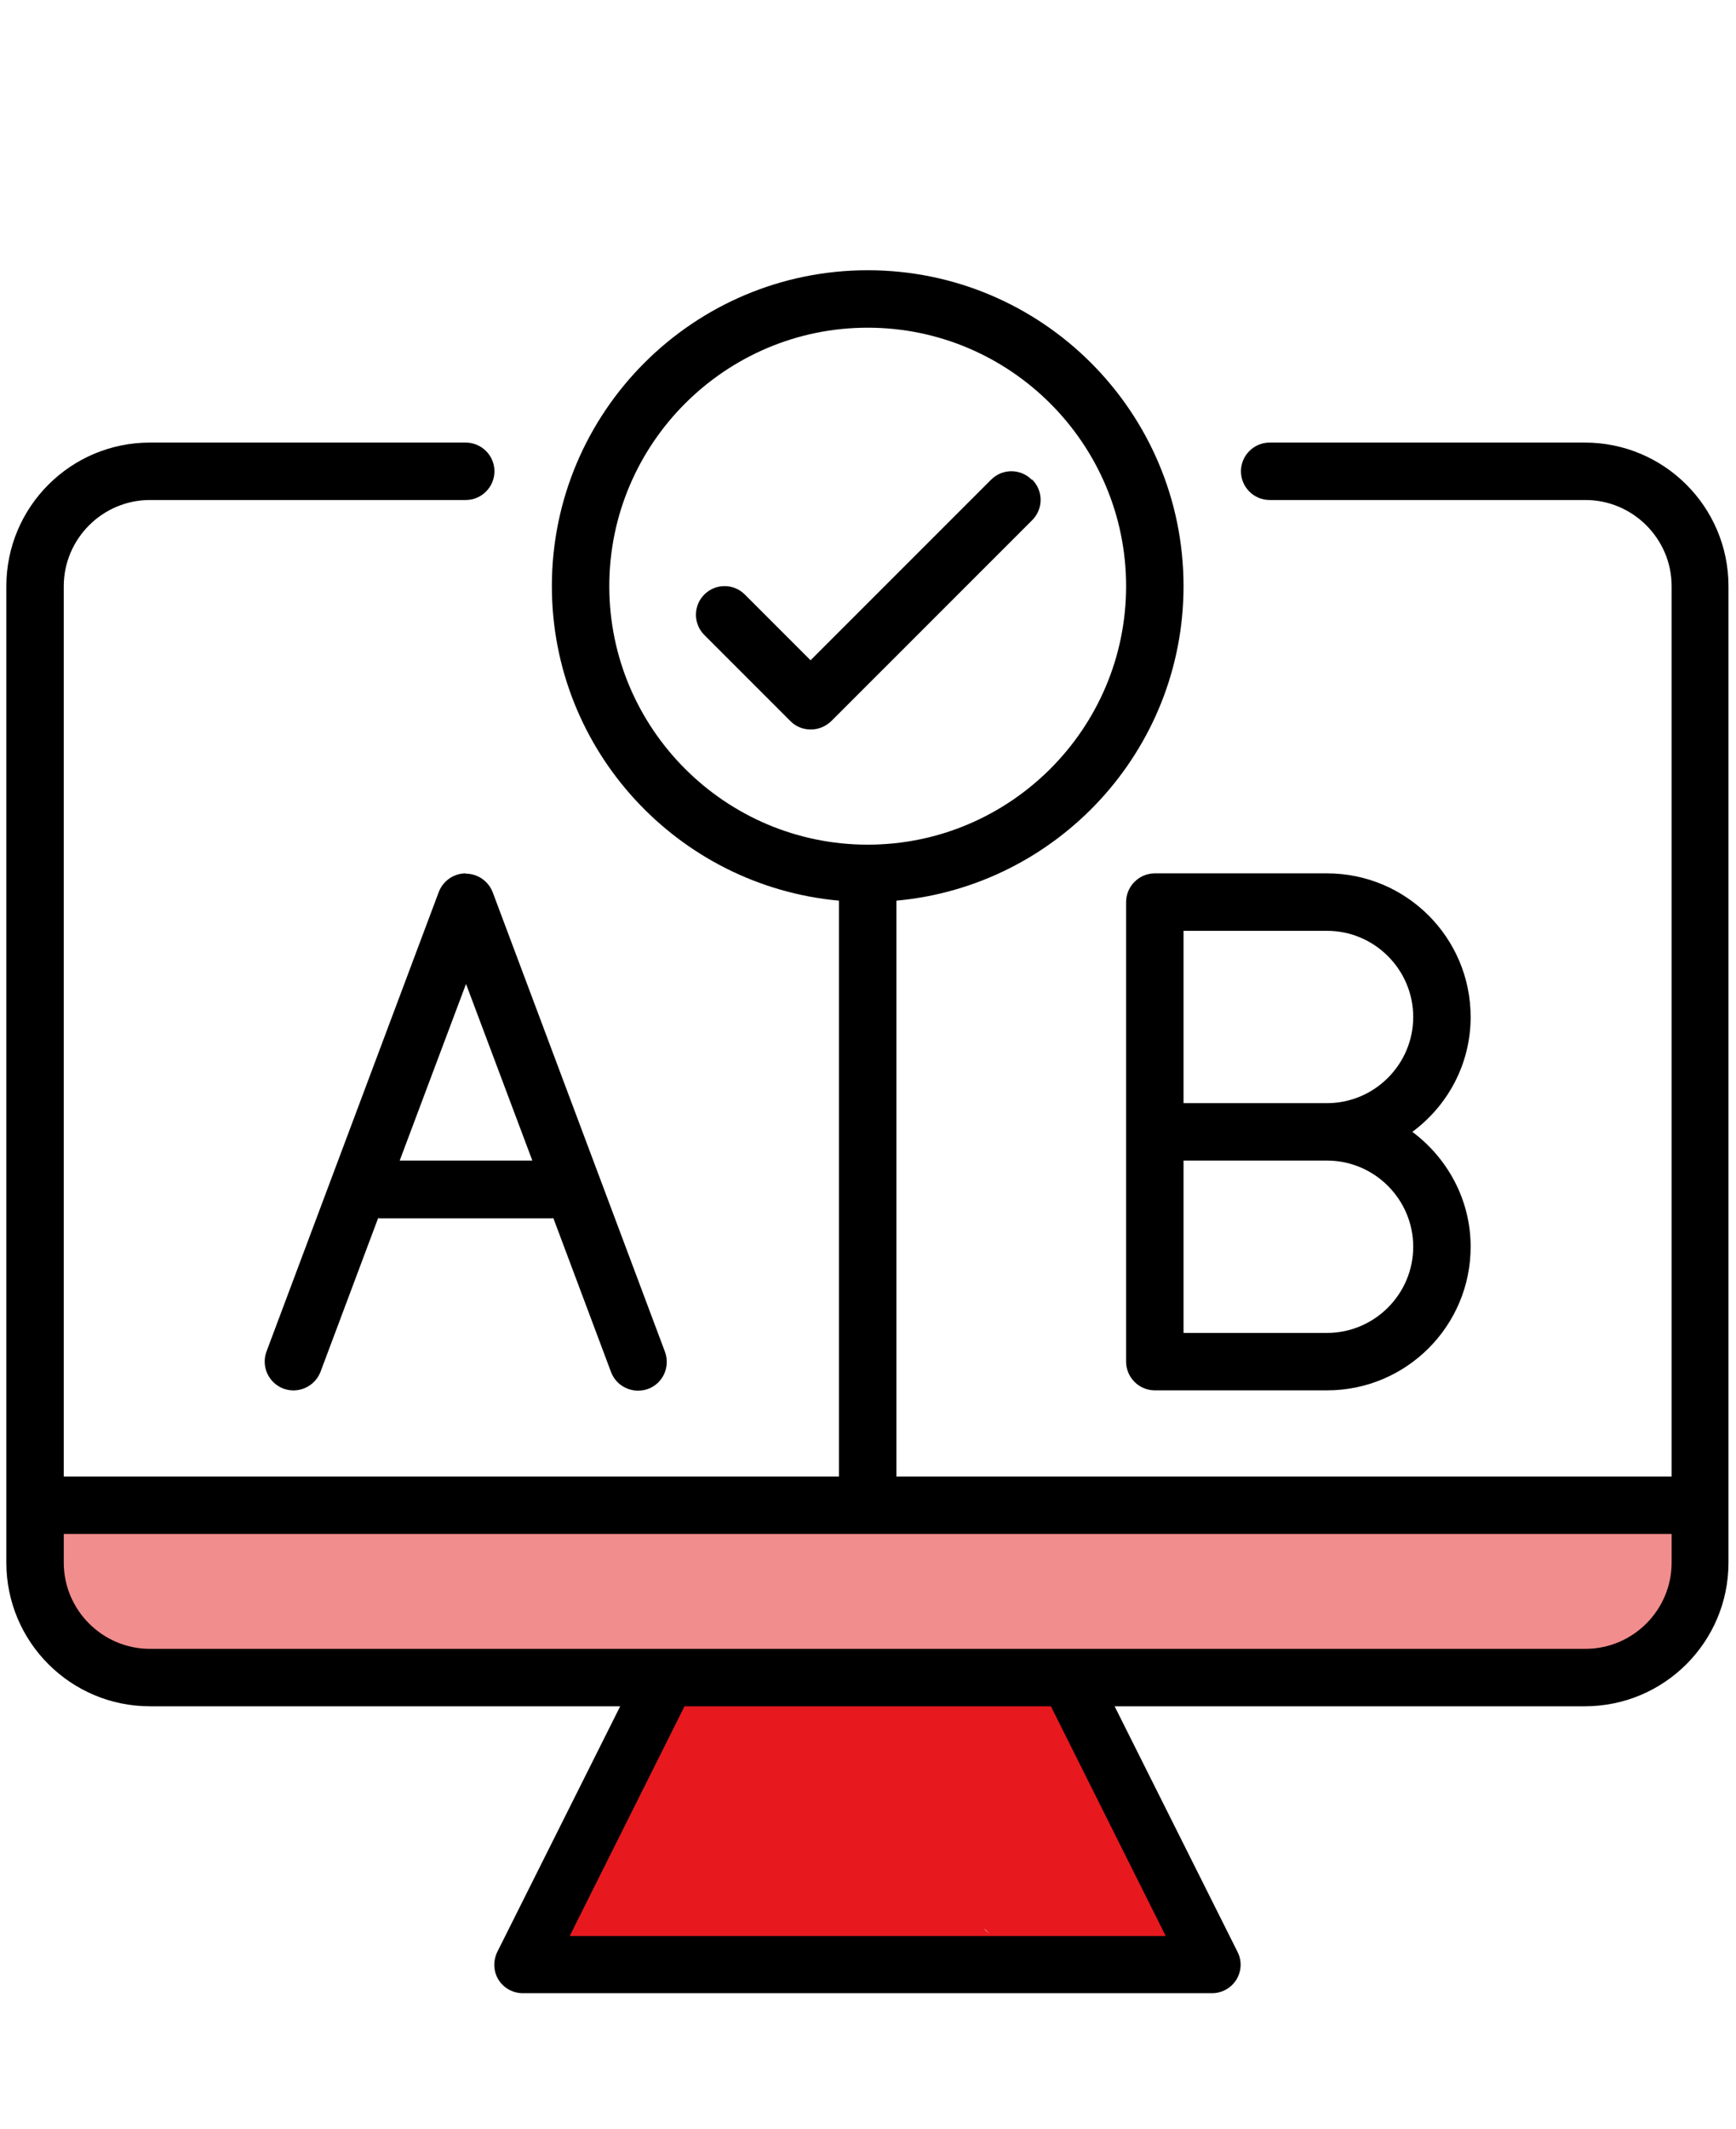 <?xml version="1.0" encoding="UTF-8"?> <svg xmlns="http://www.w3.org/2000/svg" xmlns:xlink="http://www.w3.org/1999/xlink" width="1124" zoomAndPan="magnify" viewBox="0 0 842.88 1033.5" height="1378" preserveAspectRatio="xMidYMid meet" version="1.0"><defs><clipPath id="be5391579b"><path d="M 8.707 727 L 99.656 727 L 99.656 814.43 L 8.707 814.43 Z M 8.707 727 " clip-rule="nonzero"></path></clipPath><clipPath id="a41d98f95d"><path d="M 46.402 749.496 C 58.508 774.355 71.043 771.98 76.016 773.926 C 78.824 775.004 80.34 776.086 81.637 777.816 C 83.582 780.191 85.312 784.516 85.527 787.324 C 85.527 789.703 84.879 792.082 83.797 794.027 C 82.934 795.973 81.422 797.918 79.258 799.215 C 76.879 800.727 72.773 802.242 69.531 801.809 C 65.641 801.375 62.184 798.781 57.859 795.539 C 51.375 790.57 41 781.059 34.73 773.059 C 29.109 765.711 23.273 755.766 21.762 750.145 C 20.895 747.336 21.113 745.391 21.543 743.23 C 22.191 740.852 23.273 738.473 24.785 736.746 C 26.301 735.016 28.246 733.504 30.406 732.637 C 32.566 731.773 35.16 731.34 37.539 731.555 C 39.699 731.773 41.43 731.988 44.242 733.934 C 50.727 738.473 61.965 757.281 71.262 767.223 C 79.691 776.086 92.875 784.949 96.766 790.785 C 98.496 793.379 99.145 795.109 99.363 797.484 C 99.578 799.863 99.363 802.457 98.496 804.617 C 97.633 806.781 96.117 808.941 94.391 810.453 C 92.66 812.184 90.5 813.266 88.121 813.914 C 85.961 814.562 83.148 814.562 80.988 813.914 C 78.824 813.48 76.23 812.617 74.719 810.672 C 72.125 807.859 72.773 800.512 70.18 796.406 C 67.801 792.516 63.91 790.57 60.453 786.246 C 55.695 780.191 50.941 766.789 44.891 762.684 C 41 759.875 36.027 760.09 31.703 759.656 C 27.598 759.441 23.273 761.387 19.812 760.523 C 16.789 759.875 13.547 757.93 11.816 755.336 C 9.656 752.094 8.359 745.176 9.223 741.285 C 9.871 738.043 12.465 735.23 15.059 733.504 C 17.438 731.773 21.113 730.477 24.355 730.691 C 27.379 730.906 31.055 732.207 33.434 734.152 C 35.809 736.098 37.973 739.121 38.402 742.363 C 39.051 746.254 37.754 752.957 34.945 756.199 C 32.137 759.227 25.434 761.172 21.543 760.953 C 18.301 760.738 14.844 759.008 12.898 756.414 C 10.305 753.391 8.359 746.688 8.789 742.797 C 9.223 739.555 11.383 736.527 13.762 734.367 C 15.922 732.422 18.949 731.773 22.625 730.691 C 28.246 729.18 38.188 726.367 44.672 727.234 C 50.293 728.098 55.047 731.34 59.156 734.367 C 63.047 737.176 65.207 740.203 68.668 744.527 C 73.637 751.012 80.34 761.172 85.312 770.031 C 90.5 778.895 98.496 790.352 99.363 797.484 C 99.793 801.594 98.496 805.266 96.766 807.859 C 95.688 810.023 93.523 811.535 91.578 812.617 C 89.418 813.699 86.824 814.348 84.664 814.348 C 82.285 814.348 80.34 814.129 77.527 812.617 C 72.773 810.238 66.074 804.617 59.371 797.918 C 48.562 786.895 25.004 759.441 21.762 750.145 C 20.68 747.121 21.113 745.391 21.543 743.23 C 22.191 740.852 23.273 738.473 24.785 736.746 C 26.301 735.016 28.246 733.504 30.406 732.637 C 32.566 731.773 34.945 731.125 37.539 731.555 C 40.352 731.988 44.672 733.719 46.836 736.312 C 49.43 739.121 48.562 744.527 51.156 749.281 C 55.48 756.414 66.723 768.52 72.559 773.277 C 76.016 775.871 79.691 775.438 81.637 777.816 C 83.797 780.191 85.312 784.082 85.527 787.324 C 85.527 790.57 84.016 794.461 81.852 796.836 C 79.906 799.43 76.664 801.375 72.988 801.809 C 67.152 802.457 56.992 798.566 50.293 796.188 C 44.891 794.242 39.699 792.297 35.809 789.055 C 32.137 786.246 29.543 782.355 27.164 778.031 C 24.57 773.277 22.84 767.008 21.762 761.602 C 20.895 757.062 19.812 751.875 20.895 748.199 C 21.762 745.176 24.355 742.363 26.516 740.852 C 28.246 739.555 30.191 738.906 32.566 738.906 C 35.16 738.691 39.051 739.77 41.43 741.5 C 43.809 743.23 46.402 749.496 46.402 749.496 " clip-rule="nonzero"></path></clipPath><clipPath id="07cd3ca625"><path d="M 51.465 721.055 L 438.527 721.055 L 438.527 808 L 51.465 808 Z M 51.465 721.055 " clip-rule="nonzero"></path></clipPath><clipPath id="60920b6fe6"><path d="M 82.5 739.77 C 111.035 741.5 134.812 758.578 148.645 757.496 C 159.453 756.633 168.102 744.094 176.098 742.148 C 181.934 740.637 187.77 741.5 191.879 742.148 C 194.902 742.797 197.066 743.879 199.445 745.176 C 201.605 746.254 203.766 747.551 205.93 749.715 C 208.953 752.742 212.844 757.93 214.789 762.684 C 216.52 767.438 217.168 773.277 216.52 778.465 C 215.871 783.434 213.062 789.488 210.898 793.164 C 209.172 795.758 207.875 797.055 205.496 799 C 202.039 801.594 197.281 805.266 191.445 806.133 C 183.449 807.43 171.125 803.754 160.969 800.945 C 149.941 798.133 137.406 797.484 128.109 788.84 C 114.707 776.949 92.012 733.504 97.199 726.801 C 100.66 722.262 117.949 731.34 128.977 732.637 C 140.434 733.934 147.566 733.934 164.641 734.367 C 208.953 735.23 373.668 730.691 402.418 733.07 C 408.688 733.504 410.199 733.719 413.875 735.016 C 417.551 736.098 421.223 738.043 424.25 740.418 C 427.277 742.797 430.086 745.605 432.246 748.848 C 434.41 752.094 436.141 755.766 437.219 759.441 C 438.086 763.117 438.516 767.223 438.516 771.113 C 438.301 775.004 437.219 778.895 435.922 782.57 C 434.41 786.027 432.465 789.703 429.871 792.516 C 427.277 795.539 424.25 798.133 421.008 800.078 C 417.766 802.023 413.875 803.539 409.984 804.402 C 406.309 805.266 402.203 805.484 398.312 805.051 C 394.637 804.617 390.746 803.539 387.07 802.023 C 383.613 800.297 380.152 798.133 377.559 795.324 C 374.75 792.73 372.156 789.488 370.426 786.027 C 368.695 782.785 367.184 778.895 366.75 775.004 C 366.102 771.113 366.102 767.008 366.75 763.332 C 367.184 759.441 368.695 755.551 370.426 752.309 C 372.156 748.848 374.75 745.605 377.559 743.012 C 380.371 740.203 383.613 738.043 387.07 736.312 C 390.746 734.801 394.637 733.719 398.527 733.285 C 402.203 732.855 406.309 733.07 410.199 733.934 C 413.875 734.801 417.766 736.312 421.008 738.258 C 424.25 740.203 427.492 742.797 429.871 745.824 C 432.465 748.633 434.41 752.309 435.922 755.766 C 437.219 759.441 438.301 763.332 438.516 767.223 C 438.516 771.113 438.086 775.223 437.219 778.895 C 436.141 782.57 434.41 786.246 432.246 789.488 C 430.086 792.73 427.277 795.539 424.25 797.918 C 421.223 800.297 417.551 802.242 413.875 803.32 C 410.199 804.617 408.688 804.836 402.418 805.266 C 372.586 807.645 192.957 805.699 149.078 803.754 C 133.516 802.891 128.109 802.672 117.734 800.945 C 106.926 799.215 92.012 801.16 85.094 793.164 C 75.582 781.707 71.691 737.176 80.34 726.367 C 86.609 718.586 104.332 721.828 115.789 721.613 C 126.598 721.398 137.406 721.613 147.348 725.07 C 157.723 728.312 167.668 739.77 176.098 742.148 C 181.934 743.66 186.906 740.852 191.879 742.148 C 196.848 743.445 202.039 746.254 205.93 749.715 C 209.602 752.957 213.062 758.793 214.789 762.684 C 215.871 765.492 216.305 767.438 216.52 770.465 C 216.734 774.789 215.871 781.922 214.574 786.027 C 213.711 789.055 212.629 790.785 210.898 793.164 C 208.09 796.406 202.688 801.16 199.012 803.539 C 196.199 805.051 191.445 806.348 191.445 806.133 C 191.445 806.133 197.5 803.969 197.5 803.539 C 197.281 802.672 177.395 807.645 163.562 807.859 C 140.863 808.293 91.148 804.836 75.152 800.297 C 68.668 798.352 65.207 795.758 62.184 793.379 C 59.805 791.648 58.723 790.352 57.211 787.758 C 55.047 784.516 52.672 778.895 52.023 774.141 C 51.375 769.383 52.672 763.332 53.75 759.441 C 54.617 756.848 55.48 755.117 57.211 752.957 C 59.586 749.715 64.129 745.391 68.234 743.23 C 72.34 741.066 82.5 739.77 82.5 739.77 " clip-rule="nonzero"></path></clipPath><clipPath id="f2b3139501"><path d="M 371.117 734.645 L 707.055 734.645 L 707.055 807 L 371.117 807 Z M 371.117 734.645 " clip-rule="nonzero"></path></clipPath><clipPath id="3eca6db04e"><path d="M 402.418 738.258 C 640.41 733.934 670.023 733.504 683.211 737.176 C 688.18 738.473 690.129 740.203 693.152 742.363 C 696.18 744.742 698.773 747.551 700.934 750.793 C 703.098 753.82 704.609 757.496 705.691 760.953 C 706.77 764.629 707.203 768.52 706.988 772.195 C 706.77 776.086 705.906 779.977 704.395 783.434 C 703.098 786.895 701.152 790.352 698.559 793.164 C 696.18 795.973 693.152 798.566 689.91 800.512 C 686.883 802.457 682.992 803.754 679.535 804.617 C 675.859 805.484 671.754 805.699 668.078 805.266 C 664.402 804.836 660.512 803.754 657.27 802.242 C 653.812 800.727 650.57 798.352 647.758 795.758 C 645.164 793.379 642.57 790.137 640.844 786.895 C 639.113 783.434 637.816 779.762 637.383 776.086 C 636.734 772.41 636.734 768.305 637.383 764.629 C 637.816 760.953 639.113 757.281 640.844 754.039 C 642.57 750.578 645.164 747.551 647.758 744.957 C 650.57 742.363 653.812 740.203 657.27 738.473 C 660.512 736.961 664.402 735.879 668.078 735.449 C 671.754 735.016 675.859 735.23 679.535 736.098 C 683.211 736.961 686.883 738.473 689.91 740.418 C 693.152 742.363 696.18 744.742 698.559 747.77 C 701.152 750.578 703.098 754.039 704.395 757.496 C 705.906 760.953 706.77 764.844 706.988 768.52 C 707.203 772.195 706.77 776.086 705.691 779.762 C 704.609 783.434 703.098 786.895 700.934 790.137 C 698.773 793.164 696.18 795.973 693.152 798.352 C 690.129 800.512 686.668 802.457 682.992 803.539 C 679.535 804.836 678.238 805.051 671.969 805.484 C 641.059 807.645 427.707 807.645 394.852 799.215 C 387.285 797.27 384.91 794.676 381.883 792.297 C 379.504 790.57 378.426 789.27 376.91 786.676 C 374.75 783.219 372.371 776.949 371.723 772.844 C 371.074 770.031 371.289 767.871 371.723 765.492 C 371.938 762.898 372.156 760.738 373.453 758.145 C 375.184 754.469 379.074 748.848 381.883 746.039 C 383.828 744.094 385.34 743.012 387.934 741.715 C 391.609 740.203 402.418 738.258 402.418 738.258 " clip-rule="nonzero"></path></clipPath><clipPath id="dc433bef31"><path d="M 641 729.254 L 834.188 729.254 L 834.188 807.289 L 641 807.289 Z M 641 729.254 " clip-rule="nonzero"></path></clipPath><clipPath id="05591c6122"><path d="M 671.969 739.555 C 761.461 738.258 781.562 735.449 783.941 740.637 C 786.102 746.039 760.164 770.031 759.945 769.816 C 759.516 769.602 782.211 739.77 782.211 739.77 C 782.211 739.77 762.539 766.789 762.324 766.789 C 761.891 766.574 777.023 739.555 783.508 734.152 C 787.184 731.34 790.211 730.906 793.668 730.258 C 797.125 729.395 801.016 729.395 804.477 729.828 C 808.152 730.043 811.824 731.125 815.066 732.637 C 818.094 734.367 821.336 736.527 823.93 738.906 C 826.523 741.5 828.688 744.527 830.414 747.551 C 831.93 750.793 833.227 754.469 833.656 757.93 C 834.305 761.387 834.305 765.277 833.656 768.734 C 833.008 772.41 831.711 775.871 829.984 779.113 C 828.254 782.137 826.09 785.164 823.281 787.543 C 820.688 790.137 817.66 792.082 814.418 793.594 C 811.176 795.109 807.504 795.973 803.828 796.406 C 800.367 796.836 796.477 796.621 793.02 795.758 C 789.562 794.891 786.102 793.379 782.859 791.648 C 779.832 789.703 777.023 787.324 774.863 784.516 C 772.484 781.707 770.539 778.465 769.242 775.223 C 767.945 771.762 767.297 768.086 767.078 764.414 C 766.863 760.953 767.297 757.062 768.379 753.82 C 769.242 750.363 770.973 746.902 772.918 743.879 C 775.078 741.066 777.672 738.258 780.48 736.098 C 783.508 733.934 786.75 732.203 790.211 731.125 C 793.668 730.043 797.344 729.395 801.016 729.395 C 804.477 729.609 808.152 730.258 811.609 731.34 C 815.066 732.637 818.309 734.367 821.121 736.527 C 823.93 738.691 826.523 741.5 828.469 744.527 C 830.414 747.551 832.145 751.012 833.008 754.469 C 833.875 757.93 834.305 761.602 834.09 765.277 C 833.875 768.734 833.008 772.41 831.496 775.871 C 830.199 779.113 828.254 782.355 825.875 784.949 C 823.496 787.758 818.309 792.516 817.445 791.863 C 816.582 791.434 822.848 781.922 821.336 780.625 C 818.527 778.246 791.938 803.754 778.105 806.562 C 767.297 808.941 759.516 803.754 746.977 802.891 C 727.305 801.375 687.102 803.105 671.969 801.16 C 665.27 800.297 661.809 799.863 657.703 797.703 C 653.379 795.324 649.273 791.863 646.68 787.758 C 643.867 783.867 642.141 778.031 641.273 774.141 C 640.844 771.328 641.059 769.168 641.273 766.574 C 641.707 764.195 641.922 762.035 643.219 759.441 C 644.734 755.766 647.977 750.578 651.434 747.336 C 655.109 744.094 660.73 741.715 664.621 740.418 C 667.215 739.77 671.969 739.555 671.969 739.555 " clip-rule="nonzero"></path></clipPath><clipPath id="a32e5d2a51"><path d="M 32.602 726.445 L 91.852 726.445 L 91.852 787.207 L 32.602 787.207 Z M 32.602 726.445 " clip-rule="nonzero"></path></clipPath><clipPath id="db389164ce"><path d="M 91.797 747.984 C 91.797 767.008 89.633 771.98 86.824 775.652 C 83.797 779.328 79.691 782.57 75.367 784.516 C 71.043 786.461 65.855 787.324 61.102 787.109 C 56.344 786.895 51.156 785.164 47.266 782.785 C 43.16 780.41 39.484 776.52 37.105 772.629 C 34.512 768.52 33 763.332 32.785 758.793 C 32.352 754.039 33.434 748.848 35.379 744.527 C 37.324 740.203 40.566 735.879 44.242 733.07 C 47.914 730.258 52.887 727.883 57.426 727.234 C 61.965 726.367 67.371 726.586 71.91 728.098 C 76.449 729.395 84.23 735.449 84.23 735.449 " clip-rule="nonzero"></path></clipPath><clipPath id="5eb891b3ef"><path d="M 263.27 810.297 L 579.441 810.297 L 579.441 966 L 263.27 966 Z M 263.27 810.297 " clip-rule="nonzero"></path></clipPath><clipPath id="bebc0a79cb"><path d="M 263.859 934.531 C 264.074 924.805 264.723 922.211 265.59 920.047 C 266.453 917.672 267.75 915.293 269.047 913.348 C 270.559 911.402 272.074 909.457 274.02 907.727 C 275.965 906.215 278.559 904.27 280.07 903.621 C 280.938 903.188 281.801 903.188 282.016 902.754 C 282.234 902.539 281.801 902.105 282.234 901.457 C 283.312 898.434 300.176 883.086 299.309 879.844 C 299.094 878.328 295.418 879.195 294.984 877.465 C 293.688 873.359 305.363 855.633 312.496 845.688 C 320.062 835.312 329.355 821.695 339.73 816.293 C 349.027 811.32 360.699 812.184 371.074 811.32 C 381.449 810.457 391.824 811.105 402.203 811.535 C 412.578 811.754 422.953 812.402 433.328 813.266 C 443.703 814.129 454.297 816.941 464.887 816.508 C 475.266 816.074 485.641 809.375 495.801 810.887 C 506.176 812.617 518.711 819.535 526.277 827.098 C 533.41 834.449 535.789 845.258 540.762 854.336 C 545.949 863.848 551.566 873.574 556.973 882.867 C 561.945 891.949 571.887 909.457 571.887 909.457 C 571.887 909.672 573.184 911.836 574.051 913.133 C 574.699 914.43 575.996 916.59 575.996 916.805 C 576.211 916.805 576.859 919.398 577.293 920.695 C 577.723 921.992 578.59 924.805 578.59 924.805 C 578.59 924.805 578.59 927.613 578.805 928.91 C 578.805 930.426 579.02 933.02 579.02 933.02 C 579.02 933.234 578.371 935.828 578.156 937.125 C 577.941 938.637 577.293 941.23 577.293 941.23 C 577.293 941.449 576.211 943.824 575.562 945.121 C 574.914 946.418 573.832 948.797 573.832 949.016 C 573.832 949.016 572.105 951.176 571.238 952.258 C 570.375 953.336 568.645 955.5 568.645 955.5 C 568.645 955.5 566.484 957.227 565.188 958.094 C 564.105 958.957 561.945 960.469 561.945 960.469 C 561.945 960.688 559.352 961.766 558.055 962.199 C 556.758 962.848 554.379 963.93 554.379 963.93 C 554.164 963.93 551.566 964.359 550.27 964.578 C 548.758 964.793 546.164 965.441 545.949 965.441 C 545.949 965.441 543.355 965.227 541.84 965.008 C 540.543 965.008 537.734 964.793 537.734 964.793 C 537.734 964.793 536.438 964.145 534.926 963.93 C 530.602 963.062 515.254 965.875 506.176 962.199 C 496.016 957.875 478.508 936.043 478.074 936.477 C 477.641 936.91 502.5 957.445 500.77 961.336 C 499.043 965.008 480.453 961.117 470.293 960.902 C 460.133 960.688 450.188 959.605 439.383 959.605 C 427.492 959.82 414.09 961.336 402.203 961.984 C 391.176 962.633 380.801 963.281 370.211 963.496 C 359.402 963.496 348.379 963.062 337.785 962.633 C 327.41 962.414 315.09 962.199 307.09 961.984 C 302.121 961.984 298.23 961.984 294.555 961.766 C 291.742 961.551 289.582 961.551 287.203 960.902 C 284.609 960.254 282.234 959.391 280.07 958.309 C 277.91 957.012 275.965 955.715 274.02 953.984 C 272.074 952.473 270.559 950.527 269.047 948.367 C 267.75 946.418 266.453 944.258 265.59 941.879 C 264.723 939.504 263.859 934.531 263.859 934.531 " clip-rule="nonzero"></path></clipPath><clipPath id="9c19b368a6"><path d="M 3.023 131.191 L 839.562 131.191 L 839.562 967.73 L 3.023 967.73 Z M 3.023 131.191 " clip-rule="nonzero"></path></clipPath></defs><g clip-path="url(#be5391579b)"><g clip-path="url(#a41d98f95d)"><path fill="#f28d8d" d="M 0.145 718.586 L 107.812 718.586 L 107.812 822.992 L 0.145 822.992 Z M 0.145 718.586 " fill-opacity="1" fill-rule="nonzero"></path></g></g><g clip-path="url(#07cd3ca625)"><g clip-path="url(#60920b6fe6)"><path fill="#f28d8d" d="M 43.375 712.969 L 447.023 712.969 L 447.023 816.508 L 43.375 816.508 Z M 43.375 712.969 " fill-opacity="1" fill-rule="nonzero"></path></g></g><g clip-path="url(#f2b3139501)"><g clip-path="url(#3eca6db04e)"><path fill="#f28d8d" d="M 363.078 724.855 L 715.793 724.855 L 715.793 814.348 L 363.078 814.348 Z M 363.078 724.855 " fill-opacity="1" fill-rule="nonzero"></path></g></g><g clip-path="url(#dc433bef31)"><g clip-path="url(#05591c6122)"><path fill="#f28d8d" d="M 632.629 720.75 L 842.695 720.75 L 842.695 815.426 L 632.629 815.426 Z M 632.629 720.75 " fill-opacity="1" fill-rule="nonzero"></path></g></g><g clip-path="url(#a32e5d2a51)"><g clip-path="url(#db389164ce)"><path fill="#f28d8d" d="M 24.137 718.586 L 101.523 718.586 L 101.523 795.973 L 24.137 795.973 Z M 24.137 718.586 " fill-opacity="1" fill-rule="nonzero"></path></g></g><g clip-path="url(#5eb891b3ef)"><g clip-path="url(#bebc0a79cb)"><path fill="#e7191f" d="M 255.211 802.242 L 587.496 802.242 L 587.496 974.09 L 255.211 974.09 Z M 255.211 802.242 " fill-opacity="1" fill-rule="nonzero"></path></g></g><g clip-path="url(#9c19b368a6)"><path fill="#000000" d="M 769.852 214.848 L 616.484 214.848 C 608.816 214.848 602.543 221.121 602.543 228.789 C 602.543 236.457 608.816 242.73 616.484 242.73 L 769.852 242.73 C 792.855 242.73 811.68 261.555 811.68 284.559 L 811.68 716.77 L 435.234 716.77 L 435.234 437.227 C 513.312 430.117 574.66 364.445 574.66 284.559 C 574.66 199.926 505.922 131.191 421.293 131.191 C 336.664 131.191 267.926 199.93 267.926 284.559 C 267.926 364.445 329.273 430.117 407.352 437.227 L 407.352 716.77 L 30.906 716.77 L 30.906 284.559 C 30.906 261.555 49.73 242.73 72.734 242.73 L 226.102 242.73 C 233.77 242.73 240.043 236.457 240.043 228.789 C 240.043 221.121 233.77 214.848 226.102 214.848 L 72.734 214.848 C 34.254 214.848 3.023 246.078 3.023 284.559 L 3.023 758.598 C 3.023 797.078 34.254 828.309 72.734 828.309 L 301.109 828.309 L 241.438 947.516 C 239.344 951.836 239.484 956.996 241.996 961.039 C 244.504 965.082 248.965 967.594 253.844 967.594 L 588.461 967.594 C 593.34 967.594 597.805 965.082 600.312 961.039 C 602.82 956.996 603.102 951.836 600.871 947.516 L 541.195 828.309 L 769.574 828.309 C 808.055 828.309 839.285 797.078 839.285 758.598 L 839.285 284.559 C 839.285 246.078 808.055 214.848 769.574 214.848 Z M 295.812 284.559 C 295.812 215.402 352.141 159.078 421.293 159.078 C 490.445 159.078 546.773 215.402 546.773 284.559 C 546.773 353.711 490.445 410.039 421.293 410.039 C 352.141 410.039 295.812 353.711 295.812 284.559 Z M 566.016 939.848 L 276.57 939.848 L 332.34 828.309 L 510.246 828.309 Z M 811.68 758.598 C 811.68 781.602 792.855 800.426 769.852 800.426 L 72.734 800.426 C 49.73 800.426 30.906 781.602 30.906 758.598 L 30.906 744.656 L 811.68 744.656 Z M 811.68 758.598 " fill-opacity="1" fill-rule="nonzero"></path></g><path fill="#000000" d="M 500.902 232.832 C 495.465 227.395 486.684 227.395 481.246 232.832 L 393.547 320.527 L 361.621 288.602 C 356.184 283.164 347.398 283.164 341.961 288.602 C 336.523 294.039 336.523 302.82 341.961 308.258 L 383.789 350.086 C 386.578 352.875 390.062 354.129 393.688 354.129 C 397.312 354.129 400.797 352.734 403.586 350.086 L 501.184 252.492 C 506.621 247.055 506.621 238.27 501.184 232.832 Z M 500.902 232.832 " fill-opacity="1" fill-rule="nonzero"></path><path fill="#000000" d="M 226.102 423.98 C 220.246 423.98 215.086 427.605 212.996 433.043 L 129.34 656.121 C 126.691 663.371 130.316 671.316 137.566 674.105 C 144.816 676.754 152.766 673.129 155.551 666.02 L 183.578 591.289 C 183.578 591.289 183.996 591.43 184.273 591.43 L 267.926 591.43 C 267.926 591.43 268.344 591.43 268.625 591.289 L 296.648 666.02 C 298.738 671.598 304.039 675.082 309.754 675.082 C 311.426 675.082 313.102 674.805 314.633 674.246 C 321.883 671.598 325.508 663.512 322.859 656.262 L 239.207 433.184 C 237.113 427.746 231.957 424.121 226.102 424.121 Z M 258.309 563.402 L 194.031 563.402 L 226.238 477.66 L 258.445 563.402 Z M 258.309 563.402 " fill-opacity="1" fill-rule="nonzero"></path><path fill="#000000" d="M 714.082 493.691 C 714.082 455.211 682.852 423.98 644.371 423.98 L 560.715 423.98 C 553.047 423.98 546.773 430.254 546.773 437.922 L 546.773 661 C 546.773 668.668 553.047 674.941 560.715 674.941 L 644.371 674.941 C 682.852 674.941 714.082 643.711 714.082 605.23 C 714.082 582.367 702.789 562.148 685.777 549.461 C 702.93 536.773 714.082 516.559 714.082 493.691 Z M 686.199 605.23 C 686.199 628.234 667.375 647.059 644.371 647.059 L 574.66 647.059 L 574.66 563.402 L 644.371 563.402 C 667.375 563.402 686.199 582.227 686.199 605.23 Z M 644.371 535.52 L 574.66 535.52 L 574.66 451.867 L 644.371 451.867 C 667.375 451.867 686.199 470.688 686.199 493.691 C 686.199 516.699 667.375 535.52 644.371 535.52 Z M 644.371 535.52 " fill-opacity="1" fill-rule="nonzero"></path></svg> 